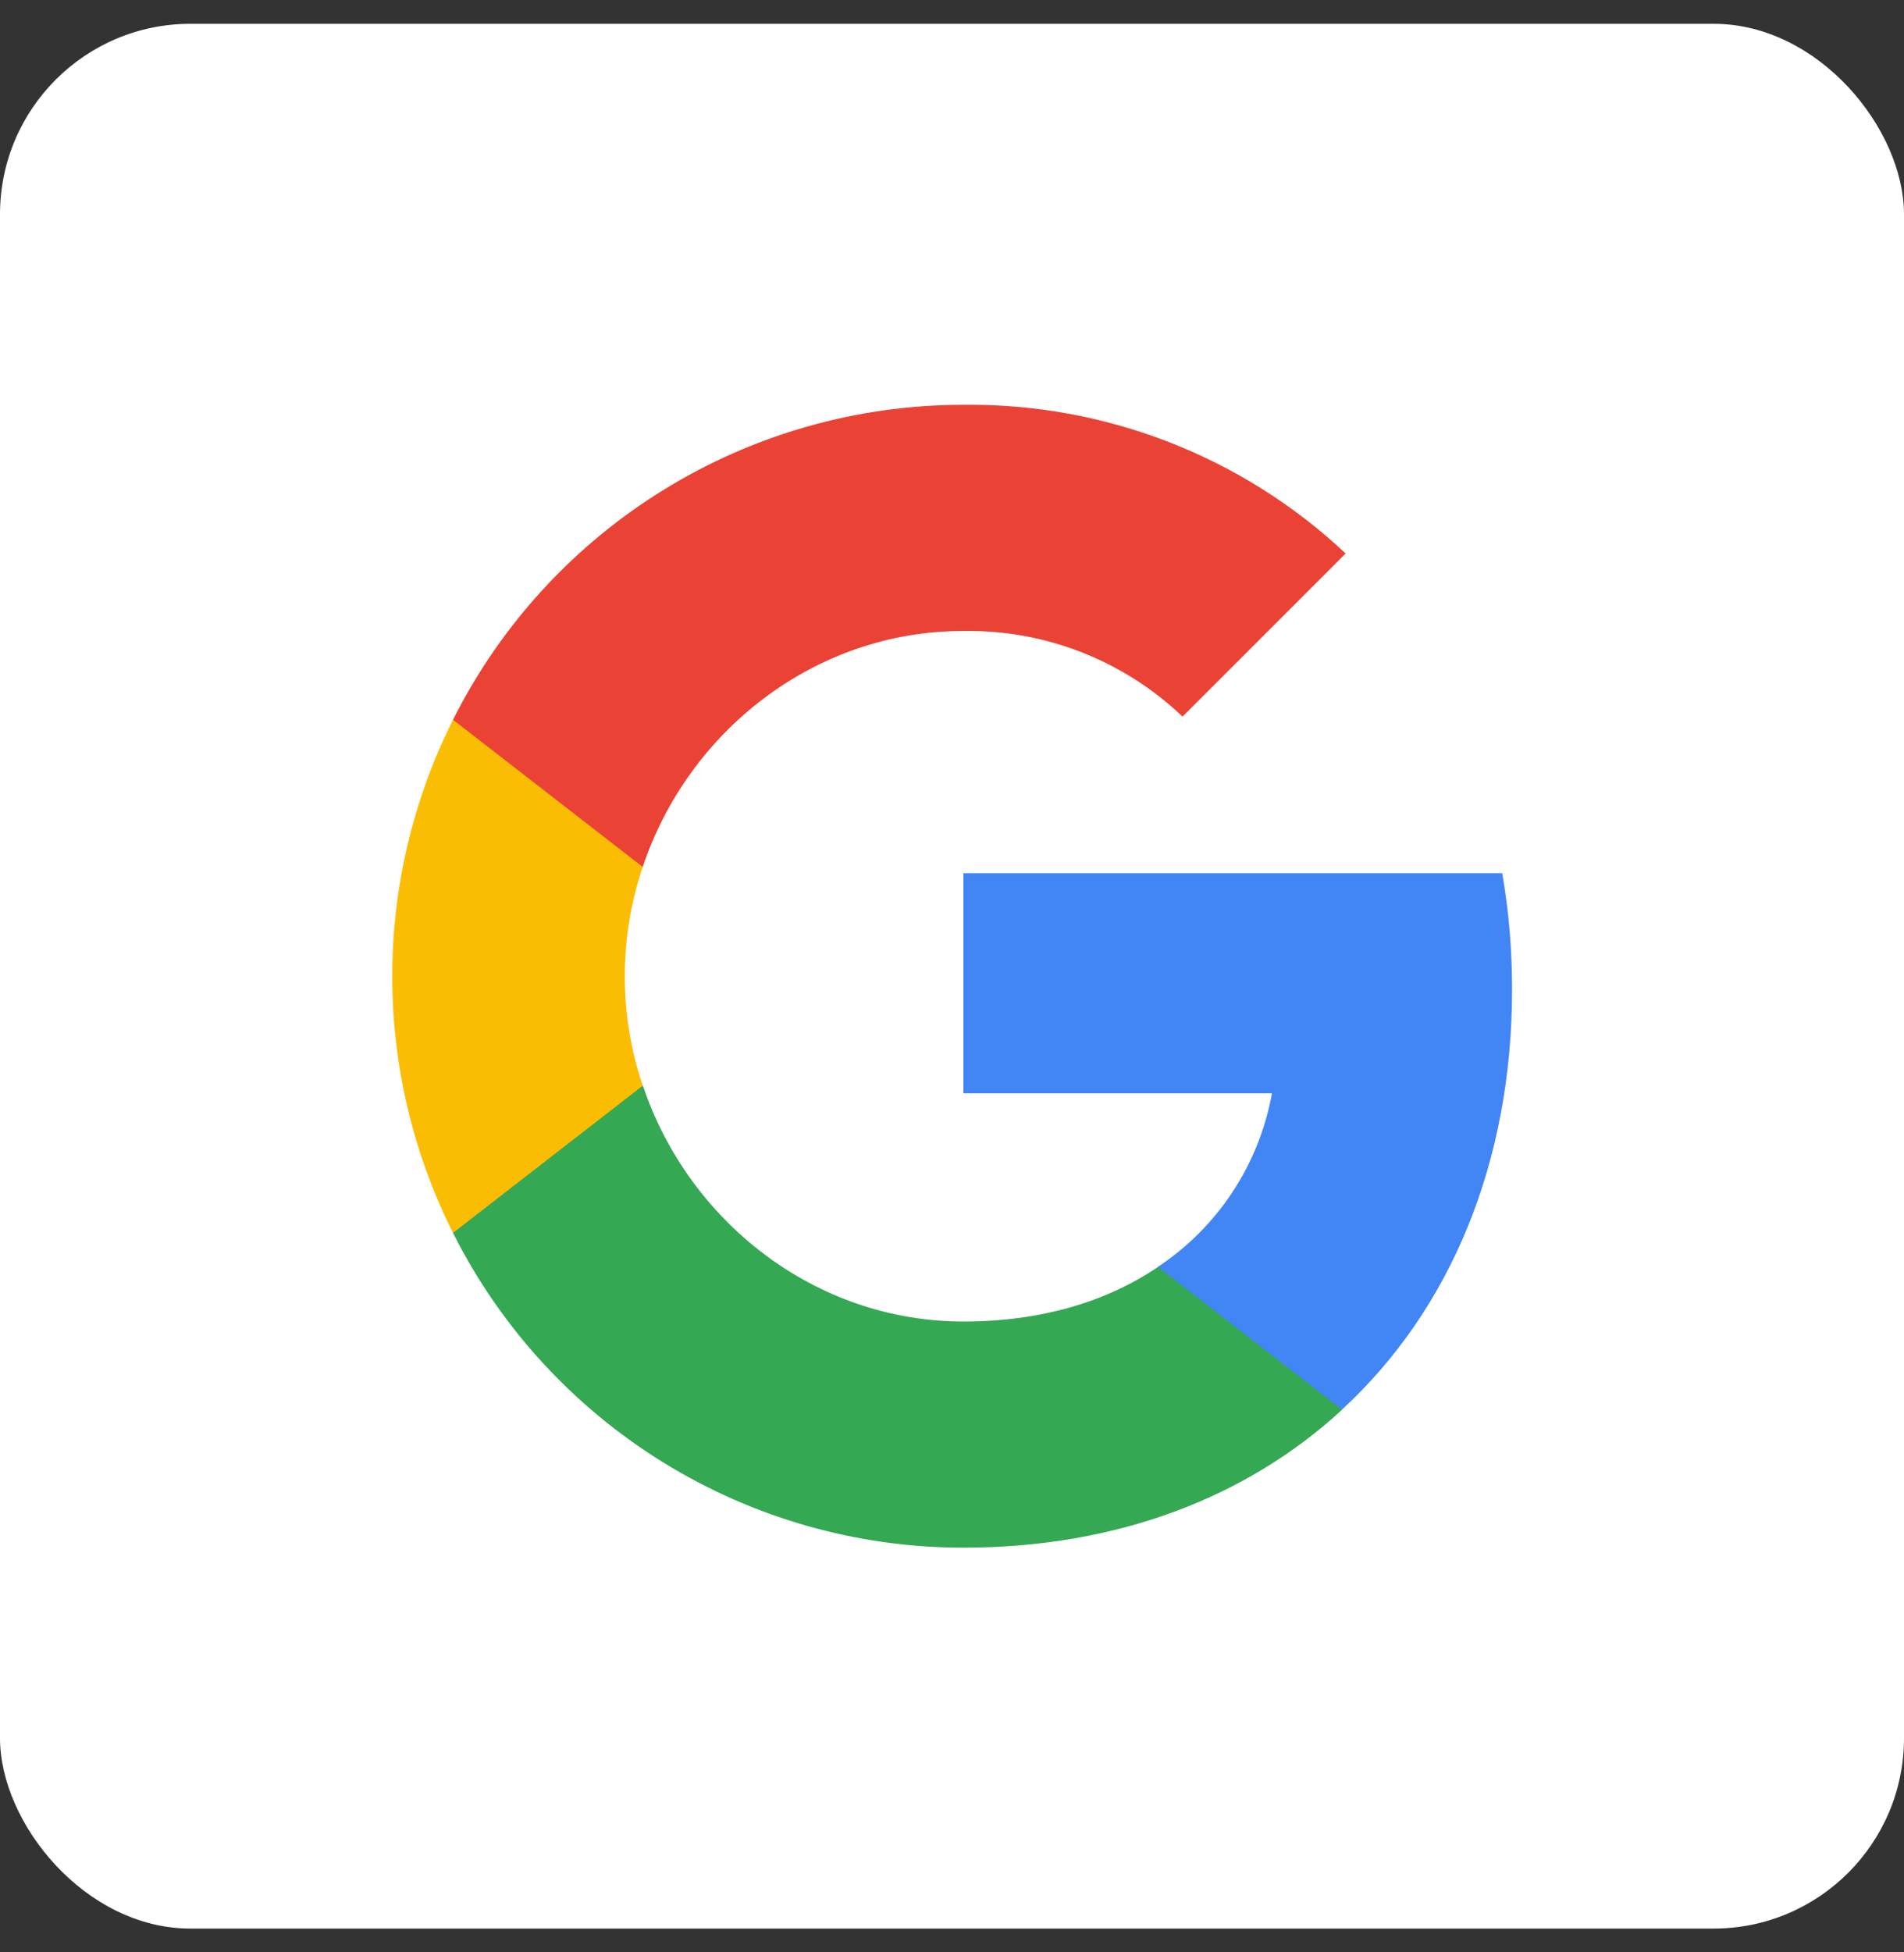 <svg width="40" height="41" viewBox="0 0 40 41" fill="none" xmlns="http://www.w3.org/2000/svg">
<rect x="0" y="0" width="40" height="41" fill="#333333" stroke="none"/>
<rect y="0.5" width="40" height="40" rx="4" fill="white"/>
<g clip-path="url(#clip0_1927_15)">
<path d="M31.766 20.776C31.766 19.961 31.7 19.141 31.559 18.338H20.24V22.959H26.722C26.453 24.45 25.589 25.768 24.323 26.606V29.604H28.19C30.461 27.514 31.766 24.427 31.766 20.776Z" fill="#4285F4"/>
<path d="M20.24 32.501C23.477 32.501 26.206 31.438 28.195 29.604L24.328 26.605C23.252 27.337 21.863 27.752 20.244 27.752C17.114 27.752 14.46 25.64 13.507 22.8H9.517V25.891C11.554 29.943 15.703 32.501 20.24 32.501Z" fill="#34A853"/>
<path d="M13.503 22.8C13 21.31 13 19.696 13.503 18.206V15.115H9.517C7.815 18.506 7.815 22.5 9.517 25.891L13.503 22.8Z" fill="#FBBC04"/>
<path d="M20.24 13.25C21.951 13.223 23.604 13.867 24.843 15.049L28.27 11.623C26.1 9.585 23.221 8.466 20.24 8.501C15.703 8.501 11.554 11.058 9.517 15.115L13.503 18.206C14.451 15.362 17.11 13.25 20.24 13.25Z" fill="#EA4335"/>
</g>
<defs>
<clipPath id="clip0_1927_15">
<rect width="24" height="24" fill="white" transform="translate(8 8.5)"/>
</clipPath>
</defs>
</svg>
